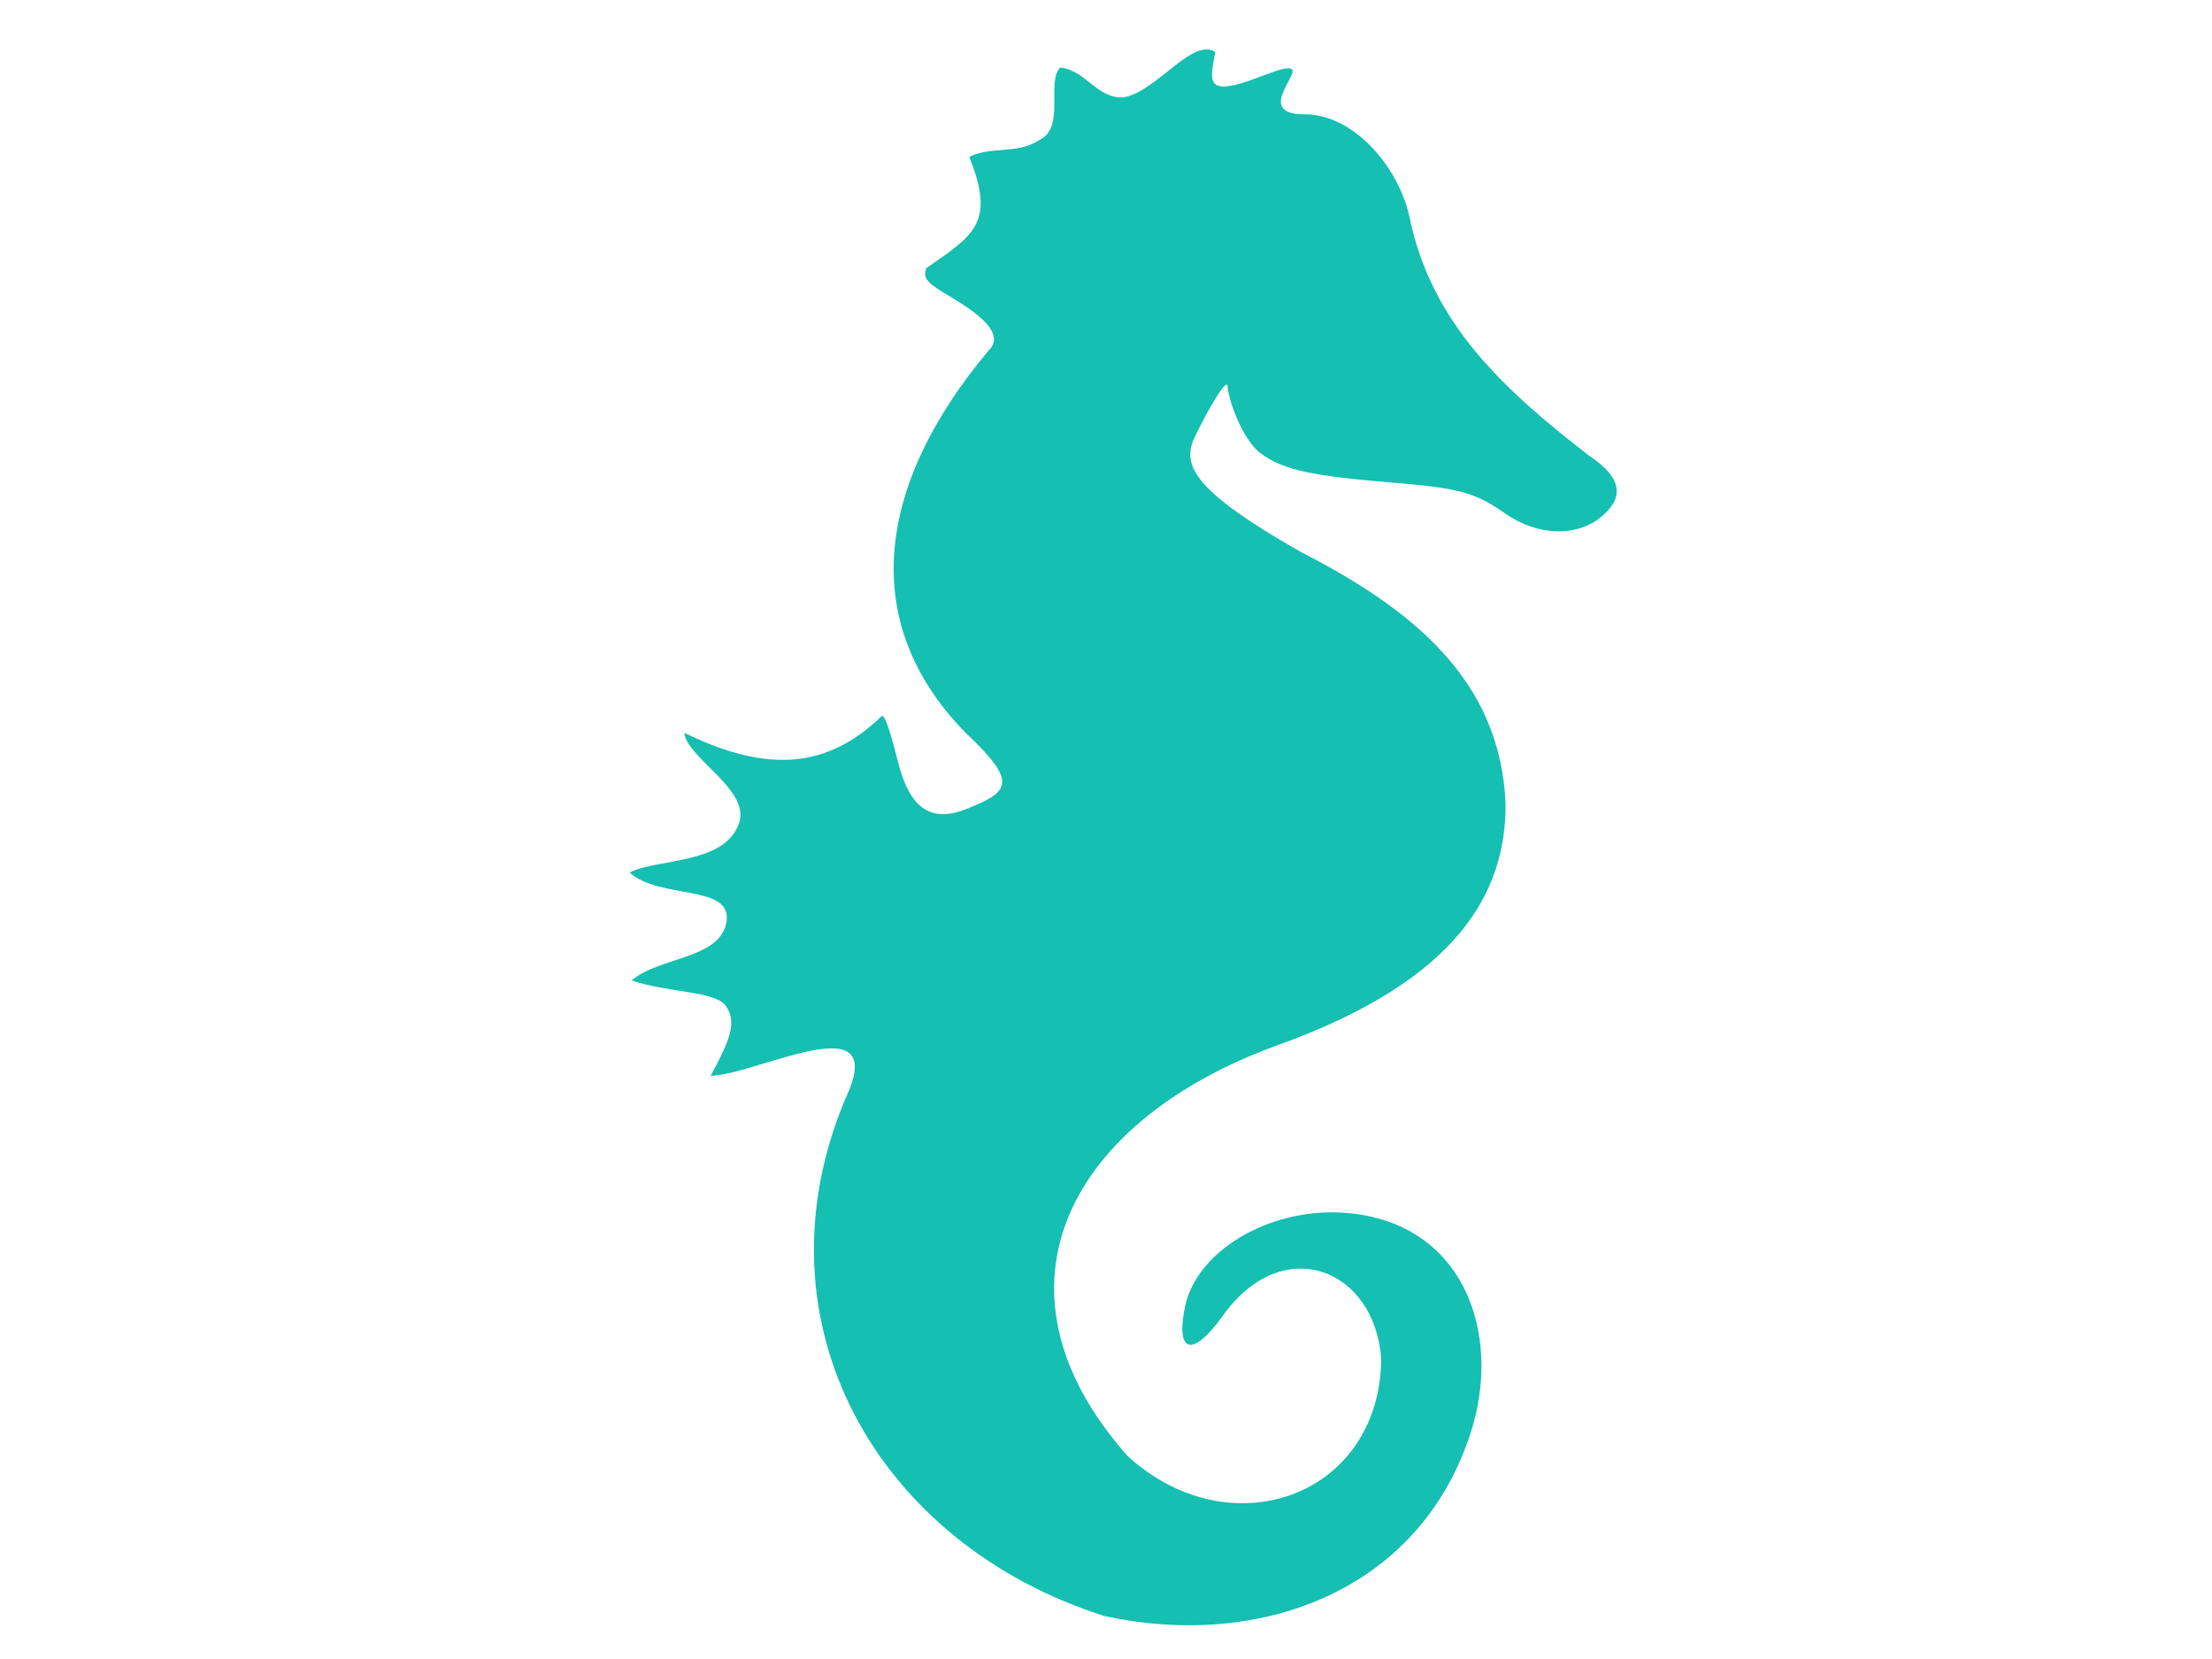 <?xml version="1.0"?><svg width="640" height="480" xmlns="http://www.w3.org/2000/svg">
 <title>blue green seahorse</title>
 <g>
  <title>Layer 1</title>
  <g id="layer1">
   <path d="m319.705,467.609c-65.863,-20.757 -102.28,-84.832 -75.177,-149.565c13.504,-28.386 -25.567,-7.042 -38.913,-6.776c5.937,-10.928 7.493,-15.659 4.462,-20.124c-3.031,-4.464 -16.101,-3.764 -27.341,-7.46c7.932,-6.908 25.971,-6.124 27.493,-17.186c1.469,-10.678 -19.315,-6.198 -28.079,-14.034c7.747,-4.159 27.973,-2.177 31.787,-14.642c2.899,-9.475 -15.604,-18.97 -15.895,-25.762c23.935,11.637 41.249,10.449 57.136,-4.944c0.717,0.044 1.816,2.128 4.594,13.147c2.778,11.02 7.742,18.692 19.915,13.774c12.171,-4.919 15.285,-7.375 -0.357,-22.064c-32.442,-33.208 -24.279,-73.661 6.652,-110.49c6.1,-5.937 -6.996,-13.188 -12.983,-16.818c-5.987,-3.63 -5.555,-4.796 -5.044,-7.042c13.576,-9.467 20.263,-12.974 12.479,-32.242c6.457,-3.176 13.93,-0.66 20.206,-4.822c7.768,-3.643 1.96,-16.76 6.101,-21c7.399,0.671 10.735,9.214 18.457,8.583c9.599,-1.793 19.721,-17.301 26.406,-13.142c-0.691,4.49 -2.213,9.181 1.204,9.905c5.657,1.199 19.16,-6.982 21.035,-4.756c1.54,1.828 -10.312,12.982 3.6,12.925c13.912,-0.057 26.856,14.635 30.27,29.268c6.256,31.125 27.196,50.187 51.826,69.329c10.768,7.08 10.004,12.947 3.309,18.22c-6.696,5.275 -17.791,5.365 -27.377,-1.336c-9.588,-6.702 -14.107,-7.382 -36.304,-9.248c-22.196,-1.867 -28.755,-4.056 -34.313,-8.067c-5.557,-4.012 -9.604,-16.196 -9.64,-19.357c-0.038,-3.162 -5.444,6.187 -9.387,14.225c-3.942,8.039 -1.586,15.312 30.339,33.474c31.868,16.345 58.184,36.886 59.444,73.334c-0.026,24.829 -13.095,50.446 -65.808,69.441c-59.824,21.559 -86.804,69.939 -43.666,118.787c29.477,27.206 72.887,12.165 73.495,-27.717c-1.578,-26.089 -28.282,-37.283 -45.852,-12.713c-8.709,12.179 -13.68,10.82 -10.961,-2.47c3.375,-16.502 24.401,-28.474 45.063,-27.411c35.442,1.823 47.089,34.81 37.563,63.944c-15.069,46.079 -61.416,62.4 -105.737,52.831z" fill="#15bfb1" id="path2170"/>
  </g>
 </g>
</svg>
